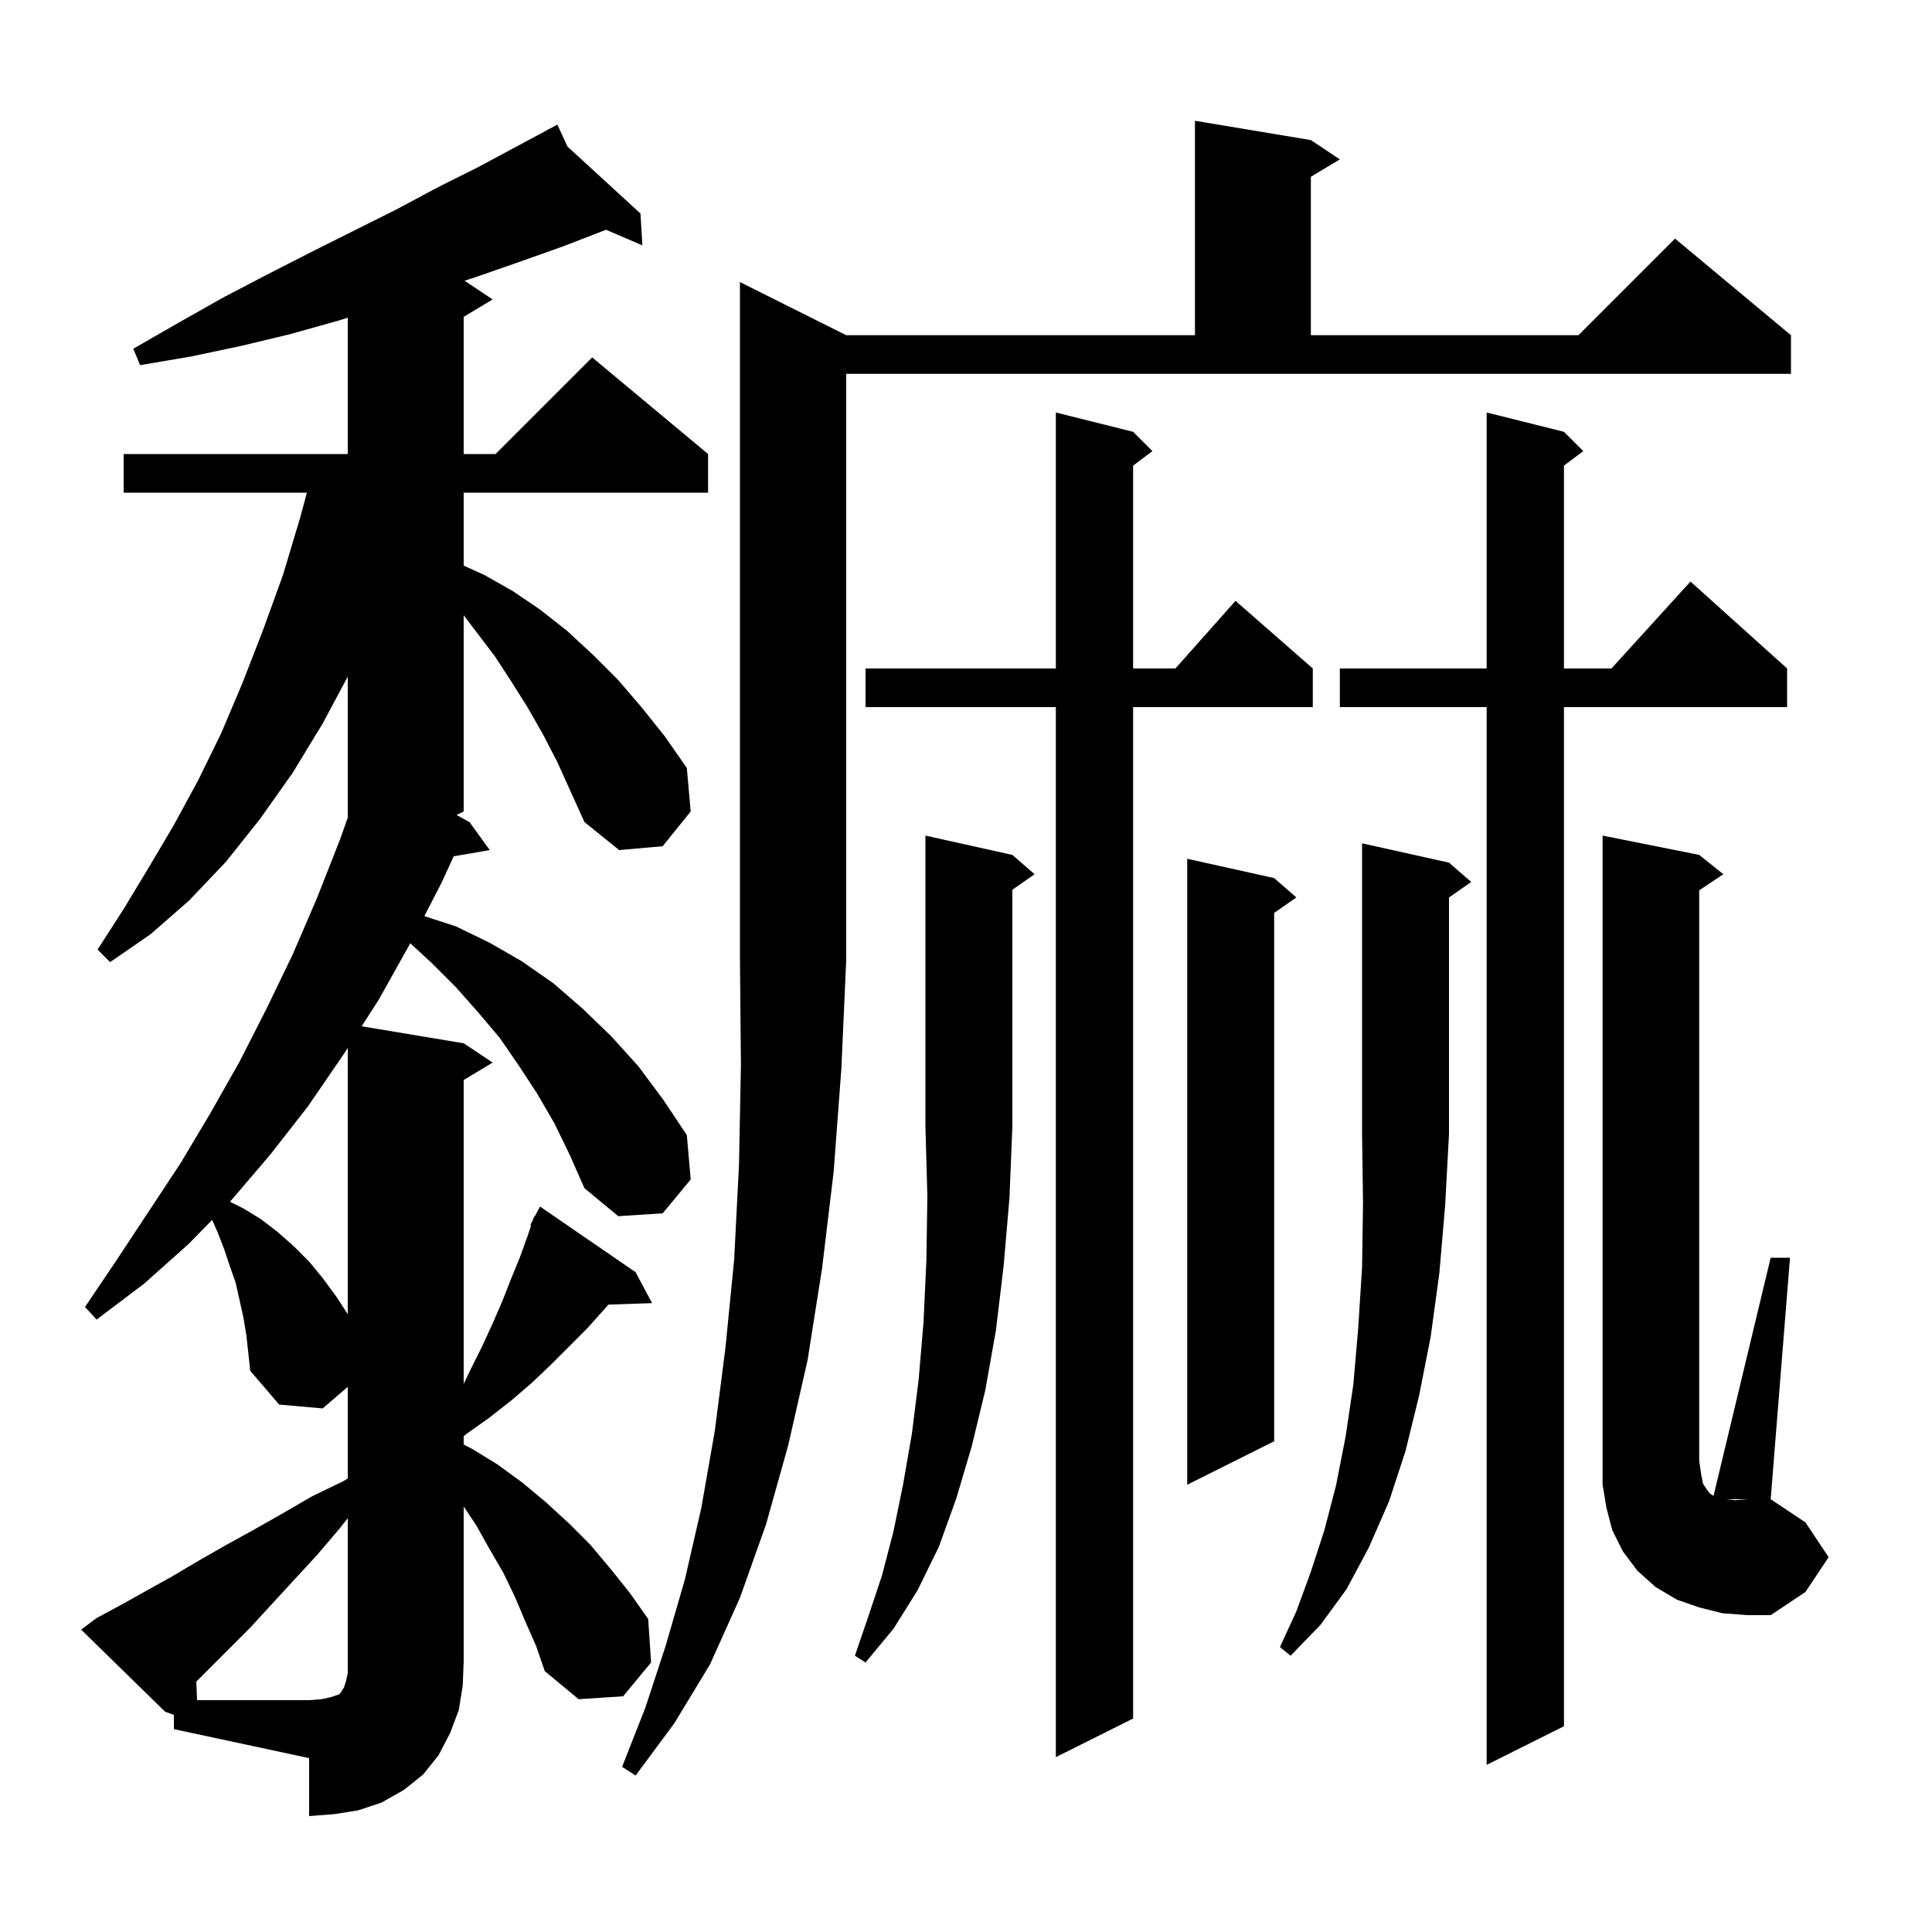 <svg xmlns="http://www.w3.org/2000/svg" xmlns:xlink="http://www.w3.org/1999/xlink" version="1.1" baseProfile="full" viewBox="0 0 200 200" width="200" height="200"><g fill="currentColor"><path d="M 18.0 177.518 L 17.1 177.2 L 8.4 168.7 L 10.0 167.5 L 12.6 166.1 L 15.1 164.7 L 17.8 163.2 L 20.5 161.6 L 23.3 160.0 L 26.2 158.4 L 29.2 156.7 L 32.3 154.9 L 35.6 153.3 L 36.0 153.042 L 36.0 143.571 L 33.4 145.8 L 28.9 145.4 L 25.9 141.9 L 25.7 140.0 L 25.5 138.2 L 25.2 136.4 L 24.4 132.8 L 23.8 131.1 L 23.2 129.3 L 22.5 127.5 L 21.96 126.284 L 19.5 128.8 L 14.9 132.9 L 10.0 136.6 L 8.8 135.3 L 12.1 130.4 L 18.7 120.4 L 21.8 115.2 L 24.8 109.9 L 27.6 104.4 L 30.3 98.8 L 32.8 93.0 L 35.2 86.9 L 36.0 84.645 L 36.0 70.047 L 33.4 74.9 L 30.3 80.0 L 26.9 84.8 L 23.4 89.2 L 19.6 93.2 L 15.6 96.7 L 11.4 99.6 L 10.1 98.3 L 12.8 94.1 L 15.4 89.8 L 18.0 85.4 L 20.5 80.8 L 22.9 75.9 L 25.1 70.7 L 27.2 65.3 L 29.3 59.5 L 31.1 53.5 L 31.767 51.0 L 12.8 51.0 L 12.8 47.0 L 36.0 47.0 L 36.0 32.888 L 35.0 33.2 L 30.0 34.6 L 25.0 35.8 L 19.8 36.9 L 14.5 37.8 L 13.8 36.1 L 18.5 33.4 L 23.1 30.8 L 27.7 28.4 L 32.2 26.1 L 41.0 21.7 L 45.3 19.4 L 49.5 17.3 L 56.76 13.405 L 56.7 13.3 L 56.794 13.386 L 57.7 12.9 L 58.742 15.172 L 66.3 22.1 L 66.5 25.4 L 62.732 23.785 L 62.7 23.8 L 58.3 25.5 L 53.8 27.1 L 49.2 28.7 L 48.092 29.061 L 51.0 31.0 L 48.0 32.8 L 48.0 47.0 L 51.3 47.0 L 61.3 37.0 L 73.3 47.0 L 73.3 51.0 L 48.0 51.0 L 48.0 58.552 L 50.1 59.5 L 53.1 61.2 L 55.9 63.1 L 58.7 65.3 L 61.4 67.8 L 64.0 70.4 L 66.4 73.2 L 68.8 76.2 L 71.1 79.5 L 71.5 84.0 L 68.6 87.6 L 64.1 88.0 L 60.5 85.1 L 57.7 78.9 L 56.2 76.0 L 54.6 73.2 L 52.9 70.5 L 51.2 67.9 L 48.0 63.689 L 48.0 84.0 L 47.263 84.368 L 48.6 85.1 L 50.7 88.0 L 46.969 88.643 L 45.7 91.4 L 43.926 94.838 L 47.2 95.9 L 50.7 97.6 L 54.0 99.5 L 57.3 101.8 L 60.3 104.4 L 63.3 107.3 L 66.1 110.4 L 68.7 113.9 L 71.1 117.5 L 71.5 122.1 L 68.6 125.6 L 64.0 125.9 L 60.5 123.0 L 59.0 119.6 L 57.4 116.3 L 55.6 113.2 L 53.7 110.3 L 51.7 107.4 L 49.5 104.8 L 47.2 102.2 L 44.7 99.7 L 42.474 97.646 L 39.2 103.5 L 37.439 106.24 L 48.0 108.0 L 51.0 110.0 L 48.0 111.8 L 48.0 143.258 L 48.7 141.8 L 49.9 139.4 L 51.0 137.0 L 52.0 134.7 L 52.9 132.4 L 53.8 130.2 L 54.6 128.0 L 54.987 126.839 L 54.9 126.8 L 55.173 126.282 L 55.3 125.9 L 55.357 125.932 L 55.9 124.9 L 65.8 131.7 L 67.5 134.9 L 62.99 135.053 L 60.8 137.5 L 57.0 141.3 L 55.0 143.2 L 52.9 145.0 L 50.6 146.8 L 48.2 148.5 L 48.0 148.69 L 48.0 149.534 L 48.9 150.0 L 51.5 151.6 L 54.1 153.5 L 56.5 155.5 L 58.9 157.7 L 61.1 159.9 L 63.2 162.4 L 65.2 164.9 L 67.1 167.6 L 67.4 172.1 L 64.5 175.6 L 59.9 175.9 L 56.4 173.0 L 55.5 170.4 L 54.4 167.9 L 53.3 165.3 L 52.1 162.8 L 50.7 160.4 L 49.3 157.9 L 48.0 155.95 L 48.0 172.0 L 47.9 174.5 L 47.5 177.0 L 46.6 179.4 L 45.4 181.7 L 43.8 183.7 L 41.8 185.3 L 39.5 186.6 L 37.1 187.4 L 34.6 187.8 L 32.0 188.0 L 32.0 182.0 L 18.0 179.0 Z M 87.6 34.7 L 123.7 34.7 L 123.7 12.5 L 135.7 14.5 L 138.7 16.5 L 135.7 18.3 L 135.7 34.7 L 163.4 34.7 L 173.4 24.7 L 185.4 34.7 L 185.4 38.7 L 87.6 38.7 L 87.6 99.4 L 87.1 110.6 L 86.3 121.3 L 85.1 131.3 L 83.6 140.8 L 81.6 149.6 L 79.3 157.8 L 76.6 165.4 L 73.5 172.3 L 69.8 178.4 L 65.8 183.8 L 64.4 182.9 L 66.8 176.8 L 68.9 170.4 L 70.9 163.5 L 72.6 156.1 L 74.0 148.1 L 75.1 139.5 L 76.0 130.4 L 76.5 120.6 L 76.7 110.3 L 76.6 99.4 L 76.6 29.2 Z M 161.9 44.7 L 163.9 46.7 L 161.9 48.2 L 161.9 69.2 L 166.818 69.2 L 175.0 60.2 L 185.0 69.2 L 185.0 73.2 L 161.9 73.2 L 161.9 178.7 L 153.9 182.7 L 153.9 73.2 L 138.7 73.2 L 138.7 69.2 L 153.9 69.2 L 153.9 42.7 Z M 117.3 44.7 L 119.3 46.7 L 117.3 48.2 L 117.3 69.2 L 121.678 69.2 L 127.9 62.2 L 135.9 69.2 L 135.9 73.2 L 117.3 73.2 L 117.3 177.9 L 109.3 181.9 L 109.3 73.2 L 89.6 73.2 L 89.6 69.2 L 109.3 69.2 L 109.3 42.7 Z M 104.8 88.5 L 107.1 90.5 L 104.8 92.105 L 104.8 116.6 L 104.5 124.0 L 103.9 131.0 L 103.1 137.7 L 102.0 143.9 L 100.6 149.7 L 99.0 155.1 L 97.2 160.1 L 95.0 164.6 L 92.5 168.6 L 89.6 172.1 L 88.5 171.4 L 89.9 167.3 L 91.3 163.1 L 92.5 158.5 L 93.5 153.6 L 94.4 148.4 L 95.1 142.8 L 95.6 136.9 L 95.9 130.5 L 96.0 123.8 L 95.8 116.6 L 95.8 86.5 Z M 150.0 89.3 L 152.3 91.3 L 150.0 92.905 L 150.0 117.4 L 149.6 124.8 L 149.0 131.8 L 148.1 138.4 L 146.9 144.5 L 145.5 150.2 L 143.8 155.4 L 141.7 160.2 L 139.4 164.5 L 136.7 168.2 L 133.6 171.4 L 132.5 170.5 L 134.2 166.8 L 135.7 162.7 L 137.1 158.4 L 138.3 153.8 L 139.3 148.7 L 140.1 143.3 L 140.6 137.5 L 141.0 131.2 L 141.1 124.5 L 141.0 117.4 L 141.0 87.3 Z M 189.3 161.2 L 186.9 164.8 L 183.3 167.2 L 180.9 167.2 L 178.3 167.0 L 175.9 166.4 L 173.6 165.6 L 171.4 164.3 L 169.5 162.6 L 168.0 160.6 L 166.9 158.4 L 166.3 156.1 L 165.9 153.7 L 165.9 86.5 L 175.9 88.5 L 178.4 90.5 L 175.9 92.167 L 175.9 151.2 L 176.1 152.6 L 176.3 153.6 L 176.7 154.2 L 177.0 154.6 L 177.383 154.855 L 183.3 130.2 L 185.3 130.2 L 183.3 155.2 L 178.7 155.2 L 179.6 155.3 L 180.9 155.2 L 183.3 155.2 L 186.9 157.6 Z M 131.9 90.9 L 134.2 92.9 L 131.9 94.505 L 131.9 149.2 L 122.9 153.7 L 122.9 88.9 Z M 35.6 109.1 L 31.9 114.5 L 28.0 119.5 L 23.9 124.3 L 23.801 124.401 L 25.2 125.1 L 27.0 126.2 L 28.7 127.5 L 30.4 129.0 L 32.0 130.6 L 33.4 132.3 L 34.8 134.2 L 36.0 136.046 L 36.0 108.478 Z M 35.1 158.3 L 32.8 161.0 L 30.4 163.6 L 28.1 166.1 L 25.9 168.5 L 20.32 174.08 L 20.4 176.0 L 32.0 176.0 L 33.3 175.9 L 34.2 175.7 L 35.1 175.4 L 35.3 175.2 L 35.4 175.0 L 35.6 174.7 L 35.8 174.1 L 36.0 173.2 L 36.0 157.165 Z "/></g></svg>